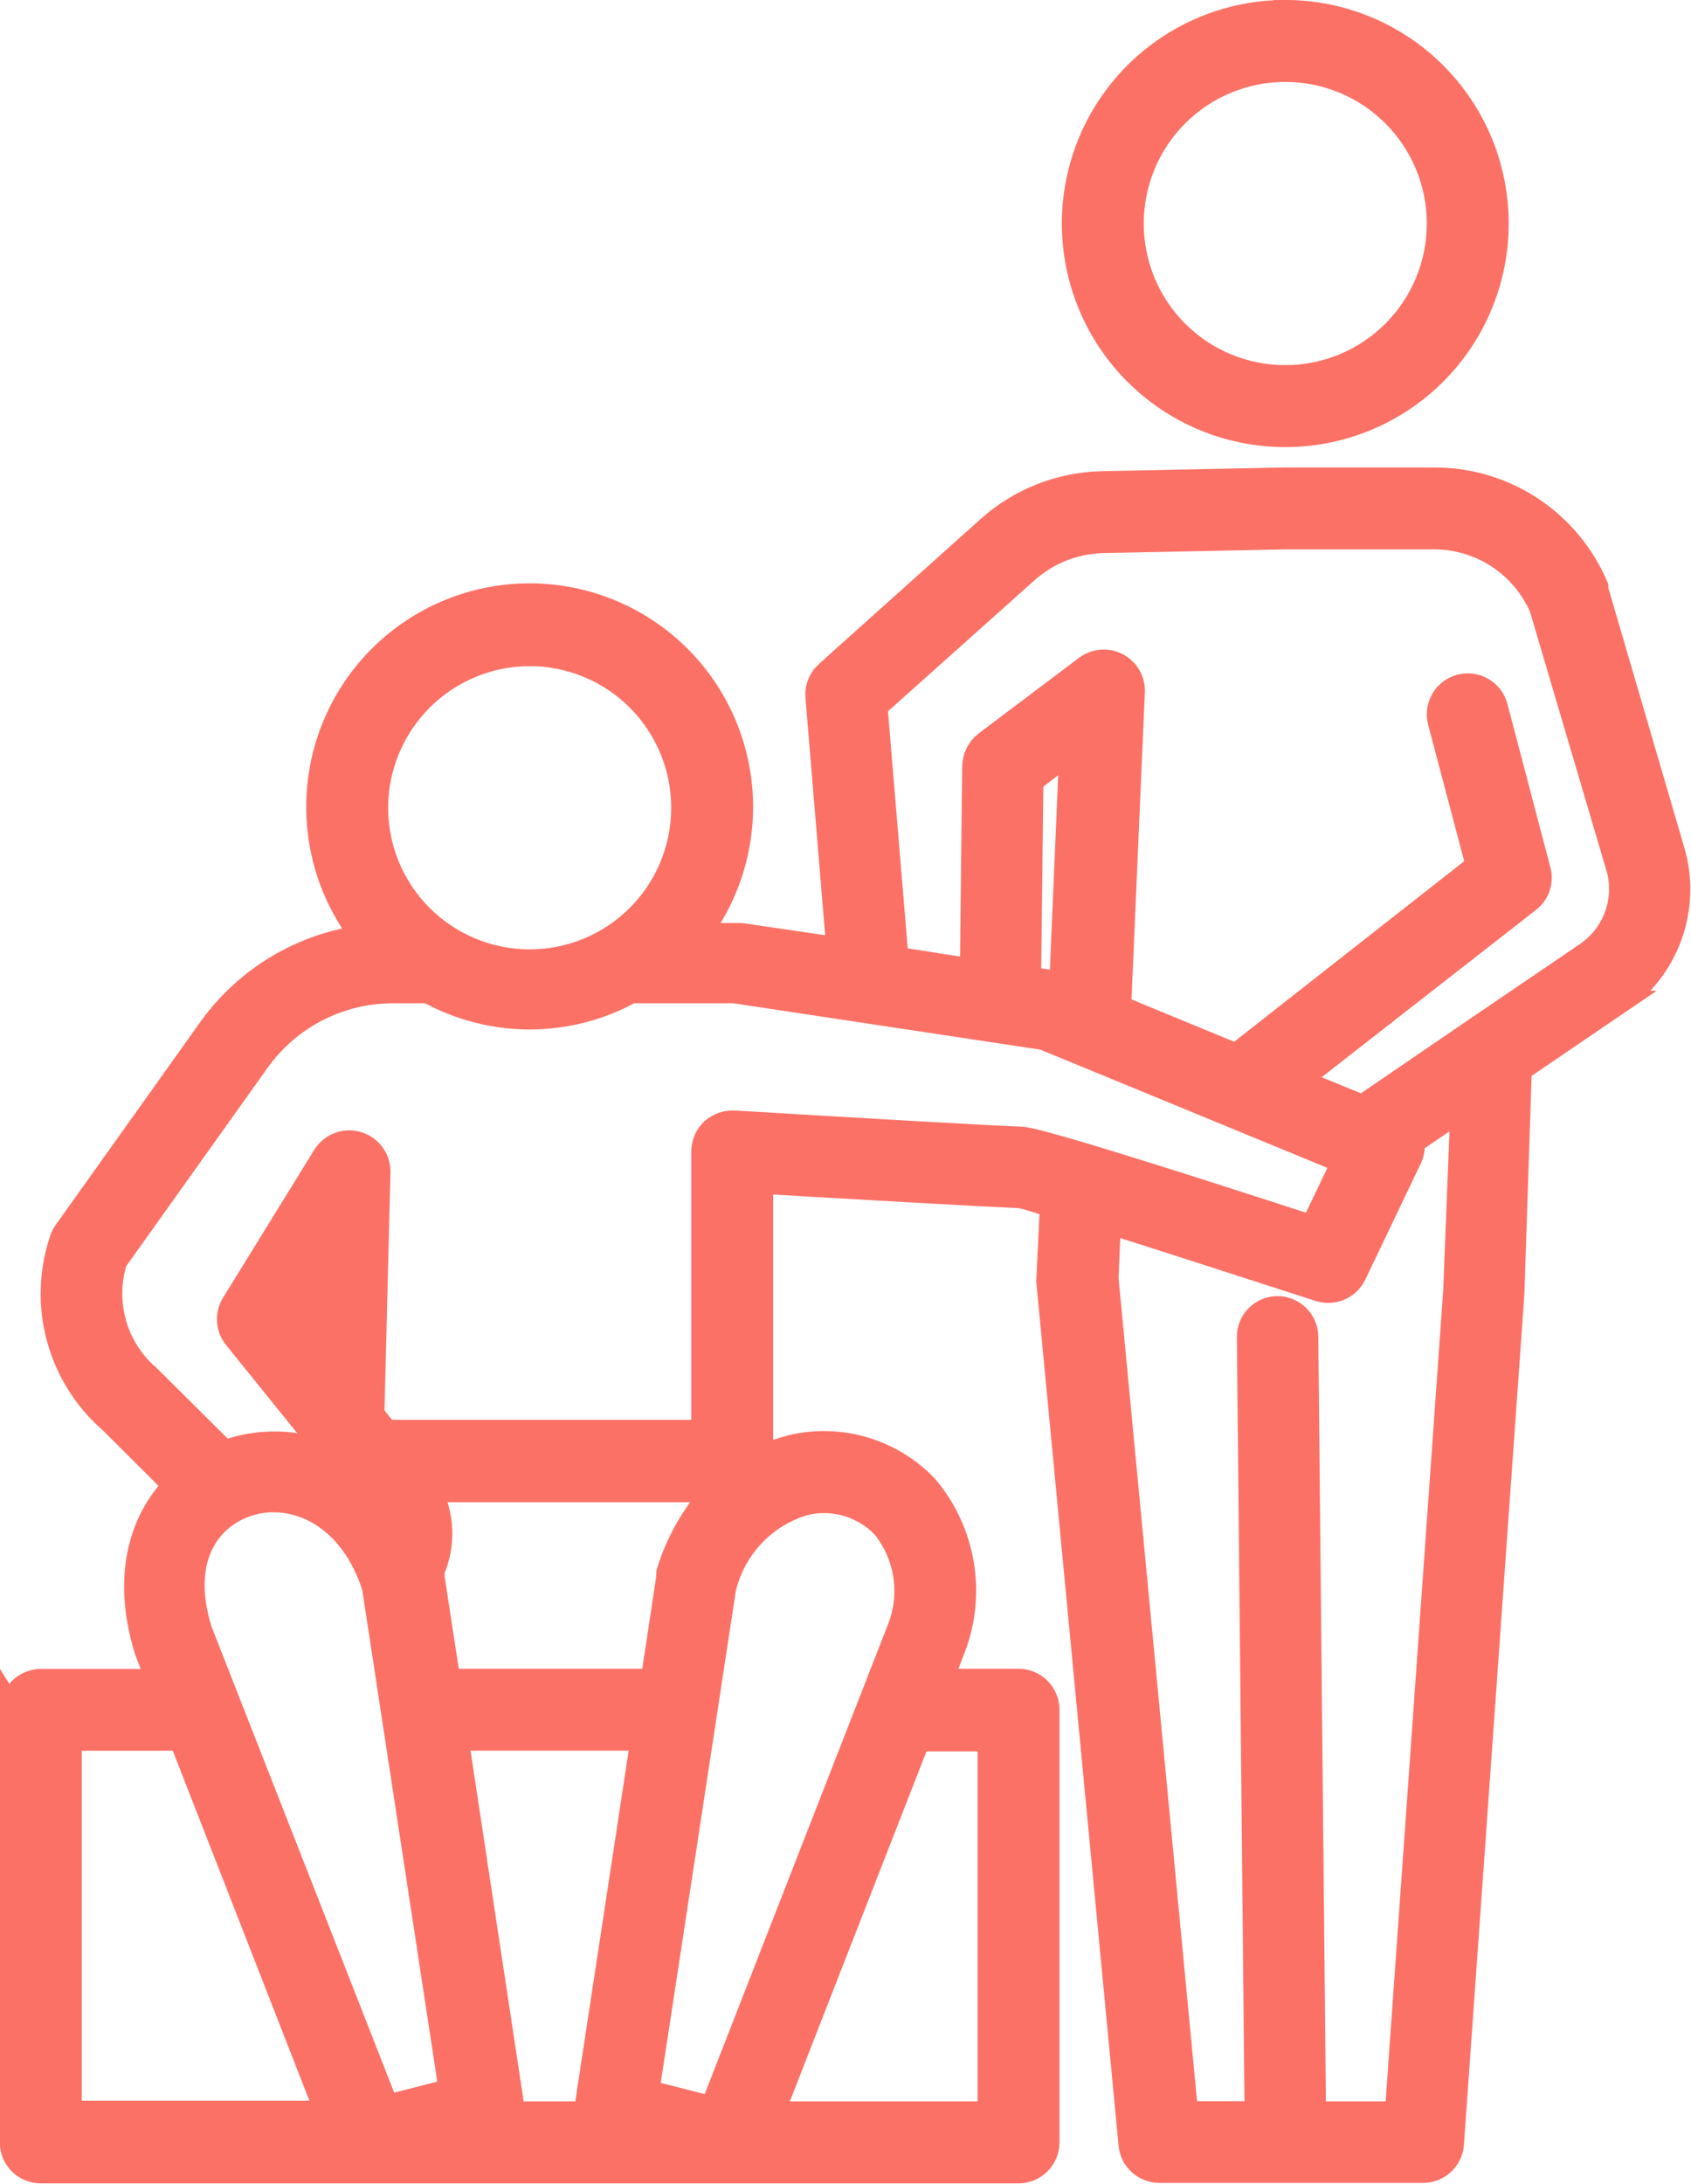 <?xml version="1.0" encoding="UTF-8" standalone="no"?>
<svg
   width="42.608pt"
   height="55pt"
   version="1.1"
   viewBox="0 0 42.608 55"
   id="svg164"
   sodipodi:docname="therapy.svg"
   inkscape:export-filename="../icons/therapy.png"
   inkscape:export-xdpi="72"
   inkscape:export-ydpi="72"
   inkscape:version="1.2.1 (9c6d41e, 2022-07-14)"
   xmlns:inkscape="http://www.inkscape.org/namespaces/inkscape"
   xmlns:sodipodi="http://sodipodi.sourceforge.net/DTD/sodipodi-0.dtd"
   xmlns="http://www.w3.org/2000/svg"
   xmlns:svg="http://www.w3.org/2000/svg">
  <sodipodi:namedview
     id="namedview166"
     pagecolor="#ffffff"
     bordercolor="#000000"
     borderopacity="0.25"
     inkscape:showpageshadow="2"
     inkscape:pageopacity="0.0"
     inkscape:pagecheckerboard="0"
     inkscape:deskcolor="#d1d1d1"
     inkscape:document-units="pt"
     showgrid="false"
     inkscape:zoom="5.9910527"
     inkscape:cx="8.9299832"
     inkscape:cy="38.307124"
     inkscape:window-width="1512"
     inkscape:window-height="917"
     inkscape:window-x="0"
     inkscape:window-y="65"
     inkscape:window-maximized="0"
     inkscape:current-layer="svg164" />
  <defs
     id="defs68">
    <symbol
       id="v"
       overflow="visible">
      <path
         d="m 18.766,-1.125 c -0.969,0.5 -1.98,0.875 -3.031,1.125 -1.043,0.258 -2.137,0.391 -3.281,0.391 -3.398,0 -6.09,-0.945 -8.078,-2.844 -1.992,-1.906 -2.984,-4.484 -2.984,-7.734 0,-3.258 0.992,-5.836 2.984,-7.734 1.988,-1.906 4.68,-2.859 8.078,-2.859 1.145,0 2.238,0.133 3.281,0.391 1.051,0.25 2.062,0.625 3.031,1.125 v 4.219 c -0.98,-0.656 -1.945,-1.141 -2.891,-1.453 -0.949,-0.312 -1.949,-0.469 -3,-0.469 -1.875,0 -3.352,0.605 -4.422,1.812 -1.074,1.199 -1.609,2.856 -1.609,4.969 0,2.106 0.535,3.762 1.609,4.969 1.07,1.199 2.547,1.797 4.422,1.797 1.051,0 2.051,-0.148 3,-0.453 0.945,-0.312 1.91,-0.801 2.891,-1.469 z"
         id="path2" />
    </symbol>
    <symbol
       id="b"
       overflow="visible">
      <path
         d="m 13.734,-11.141 c -0.438,-0.195 -0.871,-0.344 -1.297,-0.438 -0.418,-0.102 -0.84,-0.156 -1.266,-0.156 -1.262,0 -2.231,0.406 -2.906,1.219 -0.68,0.805 -1.016,1.953 -1.016,3.453 v 7.062 H 2.359 v -15.312 h 4.891 v 2.516 c 0.625,-1 1.344,-1.727 2.156,-2.188 0.82,-0.469 1.801,-0.703 2.938,-0.703 0.164,0 0.344,0.012 0.531,0.031 0.195,0.012 0.477,0.039 0.844,0.078 z"
         id="path5" />
    </symbol>
    <symbol
       id="a"
       overflow="visible">
      <path
         d="m 17.641,-7.703 v 1.406 H 6.188 c 0.125,1.148 0.539,2.008 1.25,2.578 0.707,0.574 1.703,0.859 2.984,0.859 1.031,0 2.082,-0.148 3.156,-0.453 1.082,-0.312 2.191,-0.773 3.328,-1.391 v 3.766 c -1.156,0.438 -2.312,0.766 -3.469,0.984 -1.156,0.227 -2.312,0.344 -3.469,0.344 -2.773,0 -4.93,-0.703 -6.469,-2.109 -1.531,-1.406 -2.297,-3.379 -2.297,-5.922 0,-2.5 0.754,-4.461 2.266,-5.891 1.508,-1.438 3.582,-2.156 6.219,-2.156 2.406,0 4.332,0.73 5.781,2.188 1.445,1.449 2.172,3.383 2.172,5.797 z m -5.031,-1.625 c 0,-0.926 -0.273,-1.672 -0.812,-2.234 -0.543,-0.57 -1.25,-0.859 -2.125,-0.859 -0.949,0 -1.719,0.266 -2.312,0.797 -0.594,0.531 -0.965,1.297 -1.109,2.297 z"
         id="path8" />
    </symbol>
    <symbol
       id="f"
       overflow="visible">
      <path
         d="m 9.219,-6.891 c -1.023,0 -1.793,0.172 -2.312,0.516 -0.512,0.344 -0.766,0.855 -0.766,1.531 0,0.625 0.207,1.117 0.625,1.469 0.414,0.344 0.988,0.516 1.719,0.516 0.926,0 1.703,-0.328 2.328,-0.984 0.633,-0.664 0.953,-1.492 0.953,-2.484 v -0.562 z m 7.469,-1.844 V 0 h -4.922 v -2.266 c -0.656,0.93 -1.398,1.605 -2.219,2.031 -0.824,0.414 -1.824,0.625 -3,0.625 -1.586,0 -2.871,-0.457 -3.859,-1.375 -0.992,-0.926 -1.484,-2.129 -1.484,-3.609 0,-1.789 0.613,-3.102 1.844,-3.938 1.238,-0.844 3.18,-1.266 5.828,-1.266 h 2.891 v -0.391 c 0,-0.77 -0.309,-1.332 -0.922,-1.688 -0.617,-0.363 -1.57,-0.547 -2.859,-0.547 -1.055,0 -2.031,0.105 -2.938,0.312 -0.898,0.211 -1.73,0.523 -2.5,0.938 v -3.734 c 1.039,-0.25 2.086,-0.441 3.141,-0.578 1.062,-0.133 2.125,-0.203 3.188,-0.203 2.758,0 4.75,0.547 5.969,1.641 1.227,1.086 1.844,2.856 1.844,5.312 z"
         id="path11" />
    </symbol>
    <symbol
       id="c"
       overflow="visible">
      <path
         d="m 7.703,-19.656 v 4.344 H 12.75 v 3.5 H 7.703 v 6.5 c 0,0.711 0.141,1.188 0.422,1.438 0.281,0.25 0.836,0.375 1.672,0.375 h 2.516 v 3.5 h -4.188 c -1.938,0 -3.312,-0.398 -4.125,-1.203 -0.805,-0.812 -1.203,-2.18 -1.203,-4.109 v -6.5 h -2.422 v -3.5 h 2.422 v -4.344 z"
         id="path14" />
    </symbol>
    <symbol
       id="k"
       overflow="visible">
      <path
         d="m 12.766,-13.078 v -8.203 h 4.922 V -1e-4 H 12.766 v -2.219 c -0.668,0.906 -1.406,1.57 -2.219,1.984 -0.813,0.414 -1.758,0.625 -2.828,0.625 -1.887,0 -3.434,-0.75 -4.641,-2.25 -1.211,-1.5 -1.812,-3.426 -1.812,-5.781 0,-2.363 0.602,-4.297 1.812,-5.797 1.207,-1.5 2.754,-2.25 4.641,-2.25 1.062,0 2,0.215 2.812,0.641 0.82,0.43 1.566,1.086 2.234,1.969 z m -3.219,9.922 c 1.039,0 1.836,-0.379 2.391,-1.141 0.551,-0.77 0.828,-1.883 0.828,-3.344 0,-1.457 -0.277,-2.566 -0.828,-3.328 -0.555,-0.77 -1.352,-1.156 -2.391,-1.156 -1.043,0 -1.84,0.387 -2.391,1.156 -0.555,0.762 -0.828,1.871 -0.828,3.328 0,1.461 0.273,2.574 0.828,3.344 0.551,0.762 1.348,1.141 2.391,1.141 z"
         id="path17" />
    </symbol>
    <symbol
       id="e"
       overflow="visible">
      <path
         d="m 10.5,-3.156 c 1.051,0 1.852,-0.379 2.406,-1.141 0.551,-0.77 0.828,-1.883 0.828,-3.344 0,-1.457 -0.277,-2.566 -0.828,-3.328 -0.555,-0.77 -1.355,-1.156 -2.406,-1.156 -1.055,0 -1.859,0.387 -2.422,1.156 -0.555,0.773 -0.828,1.883 -0.828,3.328 0,1.449 0.273,2.559 0.828,3.328 0.562,0.773 1.367,1.156 2.422,1.156 z m -3.25,-9.922 c 0.676,-0.883 1.422,-1.539 2.234,-1.969 0.82,-0.426 1.766,-0.641 2.828,-0.641 1.895,0 3.445,0.75 4.656,2.25 1.207,1.5 1.812,3.434 1.812,5.797 0,2.356 -0.605,4.281 -1.812,5.781 -1.211,1.5 -2.762,2.25 -4.656,2.25 -1.062,0 -2.008,-0.211 -2.828,-0.625 C 8.672,-0.66 7.926,-1.32 7.25,-2.219 V -2e-5 H 2.359 v -21.281 H 7.25 Z"
         id="path20" />
    </symbol>
    <symbol
       id="j"
       overflow="visible">
      <path
         d="m 0.344,-15.312 h 4.891 l 4.125,10.391 3.5,-10.391 h 4.891 l -6.438,16.766 c -0.648,1.695 -1.402,2.883 -2.266,3.562 -0.867,0.688 -2,1.031 -3.406,1.031 H 2.797 V 2.829 h 1.531 c 0.832,0 1.438,-0.137 1.812,-0.406 C 6.523,2.161 6.82,1.692 7.031,1.016 L 7.172,0.595 Z"
         id="path23" />
    </symbol>
    <symbol
       id="i"
       overflow="visible">
      <path
         d="m 2.578,-20.406 h 5.25 v 16.422 h 9.25 V 4e-4 h -14.5 z"
         id="path26" />
    </symbol>
    <symbol
       id="h"
       overflow="visible">
      <path
         d="m 14.312,-14.828 v 3.719 c -1.043,-0.438 -2.055,-0.766 -3.031,-0.984 -0.98,-0.219 -1.902,-0.328 -2.766,-0.328 -0.93,0 -1.621,0.117 -2.078,0.344 -0.449,0.23 -0.672,0.59 -0.672,1.078 0,0.387 0.172,0.684 0.516,0.891 0.344,0.211 0.957,0.367 1.844,0.469 l 0.859,0.125 c 2.508,0.324 4.195,0.852 5.062,1.578 0.863,0.73 1.297,1.871 1.297,3.422 0,1.637 -0.605,2.867 -1.812,3.688 -1.199,0.812 -2.992,1.219 -5.375,1.219 -1.023,0 -2.074,-0.078 -3.156,-0.234 -1.074,-0.156 -2.18,-0.395 -3.312,-0.719 v -3.719 c 0.969,0.48 1.961,0.84 2.984,1.078 1.031,0.23 2.078,0.344 3.141,0.344 0.957,0 1.676,-0.129 2.156,-0.391 0.477,-0.27 0.719,-0.664 0.719,-1.188 0,-0.438 -0.168,-0.758 -0.5,-0.969 -0.336,-0.219 -0.996,-0.383 -1.984,-0.5 L 7.343,-6.016 c -2.18,-0.27 -3.703,-0.773 -4.578,-1.516 -0.875,-0.738 -1.312,-1.859 -1.312,-3.359 0,-1.625 0.551,-2.828 1.656,-3.609 1.113,-0.789 2.82,-1.188 5.125,-1.188 0.895,0 1.836,0.074 2.828,0.219 1,0.137 2.082,0.352 3.25,0.641 z"
         id="path29" />
    </symbol>
    <symbol
       id="u"
       overflow="visible">
      <path
         d="m 2.578,-20.406 h 6.688 l 4.656,10.922 4.672,-10.922 h 6.688 V 0 H 20.297 V -14.938 L 15.594,-3.922 H 12.266 L 7.562,-14.938 V 0 H 2.578 Z"
         id="path32" />
    </symbol>
    <symbol
       id="t"
       overflow="visible">
      <path
         d="M 2.359,-15.312 H 7.25 V 0 H 2.359 Z m 0,-5.969 H 7.25 v 4 H 2.359 Z"
         id="path35" />
    </symbol>
    <symbol
       id="d"
       overflow="visible">
      <path
         d="m 9.641,-12.188 c -1.086,0 -1.914,0.391 -2.484,1.172 -0.574,0.781 -0.859,1.906 -0.859,3.375 0,1.469 0.285,2.594 0.859,3.375 0.57,0.773 1.398,1.156 2.484,1.156 1.062,0 1.875,-0.383 2.438,-1.156 0.57,-0.781 0.859,-1.906 0.859,-3.375 0,-1.469 -0.289,-2.594 -0.859,-3.375 -0.562,-0.781 -1.375,-1.172 -2.438,-1.172 z m 0,-3.5 c 2.633,0 4.691,0.715 6.172,2.141 1.477,1.418 2.219,3.387 2.219,5.906 0,2.512 -0.742,4.481 -2.219,5.906 C 14.332,-0.317 12.273,0.39 9.641,0.39 6.992,0.39 4.926,-0.317 3.438,-1.735 1.945,-3.161 1.203,-5.13 1.203,-7.641 c 0,-2.519 0.742,-4.488 2.234,-5.906 1.488,-1.426 3.555,-2.141 6.203,-2.141 z"
         id="path38" />
    </symbol>
    <symbol
       id="g"
       overflow="visible">
      <path
         d="M 17.75,-9.328 V 0 h -4.922 v -7.141 c 0,-1.32 -0.031,-2.234 -0.094,-2.734 -0.062,-0.5 -0.168,-0.867 -0.312,-1.109 -0.188,-0.312 -0.449,-0.555 -0.781,-0.734 -0.324,-0.176 -0.695,-0.266 -1.109,-0.266 -1.023,0 -1.824,0.398 -2.406,1.188 -0.586,0.781 -0.875,1.871 -0.875,3.266 V -1e-4 H 2.359 v -15.312 H 7.25 v 2.234 c 0.738,-0.883 1.52,-1.539 2.344,-1.969 0.832,-0.426 1.75,-0.641 2.75,-0.641 1.77,0 3.113,0.547 4.031,1.641 0.914,1.086 1.375,2.656 1.375,4.719 z"
         id="path41" />
    </symbol>
    <symbol
       id="s"
       overflow="visible">
      <path
         d="m 12.422,-21.281 v 3.219 H 9.719 c -0.688,0 -1.172,0.125 -1.453,0.375 -0.273,0.25 -0.406,0.688 -0.406,1.312 v 1.062 h 4.188 v 3.5 H 7.86 V -2e-4 h -4.891 v -11.812 h -2.438 v -3.5 h 2.438 v -1.062 c 0,-1.664 0.461,-2.898 1.391,-3.703 0.926,-0.801 2.367,-1.203 4.328,-1.203 z"
         id="path44" />
    </symbol>
    <symbol
       id="r"
       overflow="visible">
      <path
         d="m 16.547,-12.766 c 0.613,-0.945 1.348,-1.672 2.203,-2.172 0.852,-0.5 1.789,-0.75 2.812,-0.75 1.758,0 3.098,0.547 4.016,1.641 0.926,1.086 1.391,2.656 1.391,4.719 V -4e-4 h -4.922 v -7.984 -0.359 c 0.008,-0.133 0.016,-0.32 0.016,-0.562 0,-1.082 -0.164,-1.863 -0.484,-2.344 -0.312,-0.488 -0.824,-0.734 -1.531,-0.734 -0.93,0 -1.648,0.387 -2.156,1.156 -0.512,0.762 -0.773,1.867 -0.781,3.312 v 7.516 h -4.922 v -7.984 c 0,-1.695 -0.148,-2.785 -0.438,-3.266 -0.293,-0.488 -0.812,-0.734 -1.562,-0.734 -0.938,0 -1.664,0.387 -2.172,1.156 -0.512,0.762 -0.766,1.859 -0.766,3.297 v 7.531 h -4.922 v -15.312 h 4.922 v 2.234 c 0.602,-0.863 1.289,-1.516 2.062,-1.953 0.781,-0.438 1.641,-0.656 2.578,-0.656 1.062,0 2,0.258 2.812,0.766 0.812,0.512 1.426,1.23 1.844,2.156 z"
         id="path47" />
    </symbol>
    <symbol
       id="q"
       overflow="visible">
      <path
         d="M 17.75,-9.328 V 0 h -4.922 v -7.109 c 0,-1.344 -0.031,-2.266 -0.094,-2.766 -0.062,-0.5 -0.168,-0.867 -0.312,-1.109 -0.188,-0.312 -0.449,-0.555 -0.781,-0.734 -0.324,-0.176 -0.695,-0.266 -1.109,-0.266 -1.023,0 -1.824,0.398 -2.406,1.188 -0.586,0.781 -0.875,1.871 -0.875,3.266 V -1e-4 H 2.359 v -21.281 H 7.25 v 8.203 c 0.738,-0.883 1.52,-1.539 2.344,-1.969 0.832,-0.426 1.75,-0.641 2.75,-0.641 1.77,0 3.113,0.547 4.031,1.641 0.914,1.086 1.375,2.656 1.375,4.719 z"
         id="path50" />
    </symbol>
    <symbol
       id="p"
       overflow="visible">
      <path
         d="m 2.578,-20.406 h 5.875 l 7.422,14 v -14 h 4.984 V 0 h -5.875 L 7.562,-14 V 0 H 2.578 Z"
         id="path53" />
    </symbol>
    <symbol
       id="o"
       overflow="visible">
      <path
         d="m 2.188,-5.969 v -9.344 h 4.922 v 1.531 c 0,0.836 -0.008,1.875 -0.016,3.125 -0.012,1.25 -0.016,2.086 -0.016,2.5 0,1.242 0.031,2.133 0.094,2.672 0.07,0.543 0.18,0.934 0.328,1.172 0.207,0.324 0.473,0.574 0.797,0.75 0.32,0.168 0.691,0.25 1.109,0.25 1.02,0 1.82,-0.391 2.406,-1.172 0.582,-0.781 0.875,-1.867 0.875,-3.266 v -7.562 h 4.891 V -6e-4 H 12.688 V -2.219 C 11.945,-1.321 11.164,-0.661 10.344,-0.235 9.519,0.179 8.609,0.39 7.609,0.39 5.848,0.39 4.504,-0.149 3.578,-1.235 2.648,-2.317 2.188,-3.895 2.188,-5.969 Z"
         id="path56" />
    </symbol>
    <symbol
       id="n"
       overflow="visible">
      <path
         d="m 2.578,-20.406 h 8.734 c 2.594,0 4.582,0.578 5.969,1.734 1.395,1.148 2.094,2.789 2.094,4.922 0,2.137 -0.699,3.781 -2.094,4.938 -1.387,1.156 -3.375,1.734 -5.969,1.734 H 7.828 V 3e-4 h -5.25 z m 5.25,3.812 v 5.703 H 10.75 c 1.02,0 1.805,-0.25 2.359,-0.75 0.562,-0.5 0.844,-1.203 0.844,-2.109 0,-0.914 -0.281,-1.617 -0.844,-2.109 -0.555,-0.488 -1.34,-0.734 -2.359,-0.734 z"
         id="path59" />
    </symbol>
    <symbol
       id="m"
       overflow="visible">
      <path
         d="M 2.359,-15.312 H 7.25 v 15.031 c 0,2.051 -0.496,3.617 -1.484,4.703 -0.98,1.082 -2.406,1.625 -4.281,1.625 H -0.938 V 2.828 h 0.859 c 0.926,0 1.562,-0.211 1.906,-0.625 0.352,-0.418 0.531,-1.246 0.531,-2.484 z m 0,-5.969 H 7.25 v 4 H 2.359 Z"
         id="path62" />
    </symbol>
    <symbol
       id="l"
       overflow="visible">
      <path
         d="m 14.719,-14.828 v 3.984 c -0.656,-0.457 -1.324,-0.797 -2,-1.016 -0.668,-0.219 -1.359,-0.328 -2.078,-0.328 -1.367,0 -2.434,0.402 -3.203,1.203 -0.762,0.793 -1.141,1.906 -1.141,3.344 0,1.43 0.379,2.543 1.141,3.344 0.77,0.793 1.836,1.188 3.203,1.188 0.758,0 1.484,-0.109 2.172,-0.328 0.688,-0.227 1.32,-0.566 1.906,-1.016 v 4 c -0.762,0.281 -1.539,0.488 -2.328,0.625 -0.781,0.145 -1.574,0.219 -2.375,0.219 -2.762,0 -4.922,-0.707 -6.484,-2.125 -1.555,-1.414 -2.328,-3.383 -2.328,-5.906 0,-2.531 0.773,-4.504 2.328,-5.922 1.562,-1.414 3.723,-2.125 6.484,-2.125 0.801,0 1.594,0.074 2.375,0.219 0.781,0.137 1.555,0.352 2.328,0.641 z"
         id="path65" />
    </symbol>
  </defs>
  <g
     id="g497"
     transform="matrix(0.105,0,0,0.105,-15.449,-1.909)"
     style="fill:#FC7166;fill-opacity:1;stroke:#FC7166;stroke-width:5.651;stroke-dasharray:none;stroke-opacity:1">
    <path
       d="M 149.91,428.23 V 532 c 0,1.855 0.738,3.637 2.051,4.949 1.313,1.312 3.094,2.051 4.949,2.051 h 234.64 c 1.859,0 3.637,-0.738 4.949,-2.051 1.316,-1.312 2.051,-3.094 2.051,-4.949 V 428.23 c 0,-1.855 -0.734,-3.637 -2.051,-4.949 -1.312,-1.312 -3.09,-2.051 -4.949,-2.051 h -18.535 l 2.969,-7.727 c 2.481,-6.453 3.18,-13.457 2.027,-20.273 -1.152,-6.816 -4.117,-13.199 -8.578,-18.477 -8.301,-8.715 -20.598,-12.379 -32.312,-9.633 -2.504,0.648 -4.941,1.531 -7.281,2.633 v -66.082 c 17.078,1.008 56,3.246 61.602,3.414 1.176,0 4.031,1.008 8.062,2.238 l -0.84,17.477 c -0.027,0.316 -0.027,0.633 0,0.953 l 19.711,206.81 v -0.004 c 0.348,3.582 3.348,6.316 6.945,6.328 h 63.504 c 3.551,-0.098 6.465,-2.844 6.777,-6.383 l 14.504,-203.89 1.793,-53.93 23.633,-16.07 h -0.004 c 5.766,-3.902 10.141,-9.539 12.488,-16.094 2.344,-6.559 2.543,-13.688 0.559,-20.363 l -18.309,-62.551 c 0.012,-0.242 0.012,-0.488 0,-0.73 -3.231,-7.641 -8.637,-14.156 -15.551,-18.738 -6.91,-4.582 -15.023,-7.023 -23.316,-7.019 h -35.949 l -43.848,0.895 c -10.082,0.219 -19.758,4.031 -27.273,10.754 l -38.809,34.777 v -0.004 c -1.574,1.422 -2.418,3.484 -2.297,5.602 l 5.039,60.648 -23.238,-3.414 h -1.008 l -9.297,-0.004 c 7.672,-10.125 11.273,-22.762 10.086,-35.41 -1.184,-12.648 -7.07,-24.395 -16.488,-32.922 -9.422,-8.523 -21.695,-13.211 -34.398,-13.129 -12.707,0.078 -24.918,4.918 -34.234,13.559 -9.312,8.641 -15.047,20.461 -16.074,33.125 -1.027,12.664 2.727,25.25 10.527,35.281 -14.688,1.98 -27.914,9.922 -36.57,21.953 l -34.773,48.777 c -0.367,0.539 -0.668,1.125 -0.898,1.734 -2.617,7.66 -2.883,15.926 -0.77,23.738 2.117,7.816 6.519,14.816 12.645,20.109 l 15.289,15.23 c -8.121,8.398 -12.32,21.895 -6.832,39.648 l 2.801,7.223 h -28 l -0.004,0.004 c -1.867,-0.031 -3.668,0.688 -5,1.988 -1.336,1.305 -2.098,3.09 -2.113,4.953 z m 90.105,95.199 -44.801,-114.24 c -5.602,-17.977 2.801,-27.551 11.648,-30.238 1.922,-0.605 3.922,-0.91 5.938,-0.898 9.352,0 19.434,6.441 24.023,20.777 l 18.426,120.68 z m 10.305,-147.78 h 65.52 v 3.414 c -3.773,4.894 -6.621,10.438 -8.398,16.352 -0.027,0.336 -0.027,0.676 0,1.012 l -3.754,24.809 -48.887,-0.004 -3.809,-24.809 v 0.004 c 0.027,-0.336 0.027,-0.676 0,-1.012 0.019,-0.164 0.019,-0.336 0,-0.504 2.691,-6.191 2.445,-13.27 -0.672,-19.262 z m 37.52,149.35 h -17.641 c 0.059,-0.371 0.059,-0.75 0,-1.121 l -13.438,-88.648 h 44.52 l -13.496,88.648 c -0.012,0.375 0.008,0.75 0.055,1.121 z m 96.711,-89.602 v 89.602 h -52.023 l 35,-89.602 z m -44.293,-56.613 c 6.856,-1.645 14.066,0.492 18.926,5.598 2.738,3.418 4.512,7.504 5.144,11.832 0.629,4.332 0.09,8.754 -1.559,12.809 l -44.801,114.74 -15.457,-3.922 18.426,-120.68 v 0.004 c 1.137,-4.797 3.527,-9.211 6.918,-12.789 3.391,-3.578 7.672,-6.199 12.402,-7.594 z m 156.02,-50.902 -14,197.12 -19.77,-0.004 -1.848,-186.26 c -0.062,-3.82 -3.176,-6.887 -7,-6.887 -1.844,0.016 -3.602,0.762 -4.894,2.074 -1.293,1.312 -2.008,3.086 -1.992,4.926 l 1.848,186.09 h -16.801 l -19.098,-200.14 0.559,-13.496 c 14.055,4.426 32.703,10.473 50.398,16.184 h 0.004 c 3.336,1.086 6.961,-0.441 8.512,-3.586 l 13.383,-28 c 0.547,-1.188 0.742,-2.508 0.562,-3.805 l 11.871,-8.062 z m -102.76,-172.65 c 4.996,-4.457 11.398,-7.012 18.09,-7.223 l 43.848,-0.895 h 35.672 c 5.473,-0.031 10.836,1.543 15.426,4.531 4.586,2.984 8.199,7.25 10.391,12.266 l 18.367,62.16 c 1.133,3.828 1.016,7.918 -0.332,11.676 -1.352,3.754 -3.863,6.984 -7.172,9.215 l -26.602,18.086 -27.16,18.535 -15.344,-6.273 55.273,-43.121 v 0.004 c 2.223,-1.699 3.199,-4.578 2.465,-7.281 l -10.305,-39.199 c -0.992,-3.742 -4.828,-5.973 -8.57,-4.984 -3.742,0.992 -5.973,4.828 -4.984,8.57 l 9.129,34.496 -57.961,45.473 -28,-11.535 3.305,-75.992 v -0.004 c -0.039,-2.633 -1.543,-5.023 -3.898,-6.199 -2.356,-1.176 -5.168,-0.945 -7.301,0.602 l -24.246,18.254 c -1.711,1.363 -2.719,3.418 -2.746,5.602 l -0.559,48.887 -17.977,-2.801 -5.039,-60.48 z m 10.641,42.895 -2.406,56 -0.004,0.004 c -0.422,-0.137 -0.852,-0.25 -1.285,-0.336 l -6.328,-0.953 0.559,-47.375 z m -129.92,-23.016 v 0.004 c 9.758,0 19.117,3.875 26.016,10.773 6.902,6.902 10.777,16.258 10.777,26.016 0,9.758 -3.875,19.117 -10.777,26.016 -6.898,6.902 -16.258,10.777 -26.016,10.777 -9.758,0 -19.113,-3.875 -26.016,-10.777 -6.898,-6.898 -10.773,-16.258 -10.773,-26.016 0.012,-9.75 3.894,-19.102 10.793,-25.996 6.894,-6.898 16.246,-10.781 25.996,-10.793 z m -90.773,173.88 -0.391,-0.391 h -0.004 c -3.981,-3.336 -6.887,-7.773 -8.352,-12.758 -1.465,-4.981 -1.422,-10.285 0.121,-15.242 l 34.105,-47.824 c 7.414,-10.473 19.422,-16.727 32.254,-16.801 h 8.68 c 15.164,8.371 33.559,8.371 48.723,0 h 24.754 l 74.199,11.199 71.957,29.625 -7.504,15.68 c -65.406,-21.281 -68.824,-21.281 -70.168,-21.281 -2.801,0 -42.559,-2.297 -68.602,-3.863 -1.914,-0.066 -3.785,0.617 -5.207,1.902 -1.391,1.332 -2.18,3.172 -2.184,5.098 v 67.199 h -75.992 l -3.305,-4.144 1.457,-58.184 c 0.023,-3.141 -2.035,-5.918 -5.043,-6.812 -3.012,-0.895 -6.25,0.309 -7.949,2.949 l -21.953,35.559 c -1.555,2.523 -1.355,5.754 0.504,8.066 l 20.219,25.031 0.504,0.672 1.848,2.238 c -7.356,-3.008 -15.52,-3.402 -23.129,-1.117 -0.664,0.188 -1.32,0.414 -1.961,0.672 z m 39.871,-24.191 -0.391,16.016 -5.602,-6.664 z m -59.418,110.43 h 26.602 l 35,89.602 h -61.602 z"
       id="path70"
       style="fill:#FC7166;fill-opacity:1;stroke:#FC7166;stroke-width:5.651;stroke-dasharray:none;stroke-opacity:1" />
    <path
       d="m 455.56,21 c -13.469,0 -26.387,5.352 -35.914,14.875 -9.523,9.527 -14.875,22.445 -14.875,35.918 0,13.469 5.352,26.391 14.875,35.914 9.527,9.527 22.445,14.879 35.914,14.879 13.473,0 26.391,-5.352 35.918,-14.879 9.523,-9.523 14.875,-22.445 14.875,-35.914 0,-13.473 -5.352,-26.391 -14.875,-35.918 C 481.951,26.352 469.033,21 455.56,21 Z m 0,87.586 c -9.758,0 -19.113,-3.879 -26.016,-10.777 -6.898,-6.902 -10.773,-16.258 -10.773,-26.016 0,-9.758 3.875,-19.117 10.773,-26.016 C 436.446,38.875 445.802,35 455.56,35 c 9.758,0 19.117,3.875 26.016,10.777 6.902,6.898 10.777,16.258 10.777,26.016 0,9.758 -3.875,19.113 -10.777,26.016 -6.898,6.898 -16.258,10.777 -26.016,10.777 z"
       id="path72"
       style="fill:#FC7166;fill-opacity:1;stroke:#FC7166;stroke-width:5.651;stroke-dasharray:none;stroke-opacity:1" />
  </g>
</svg>
